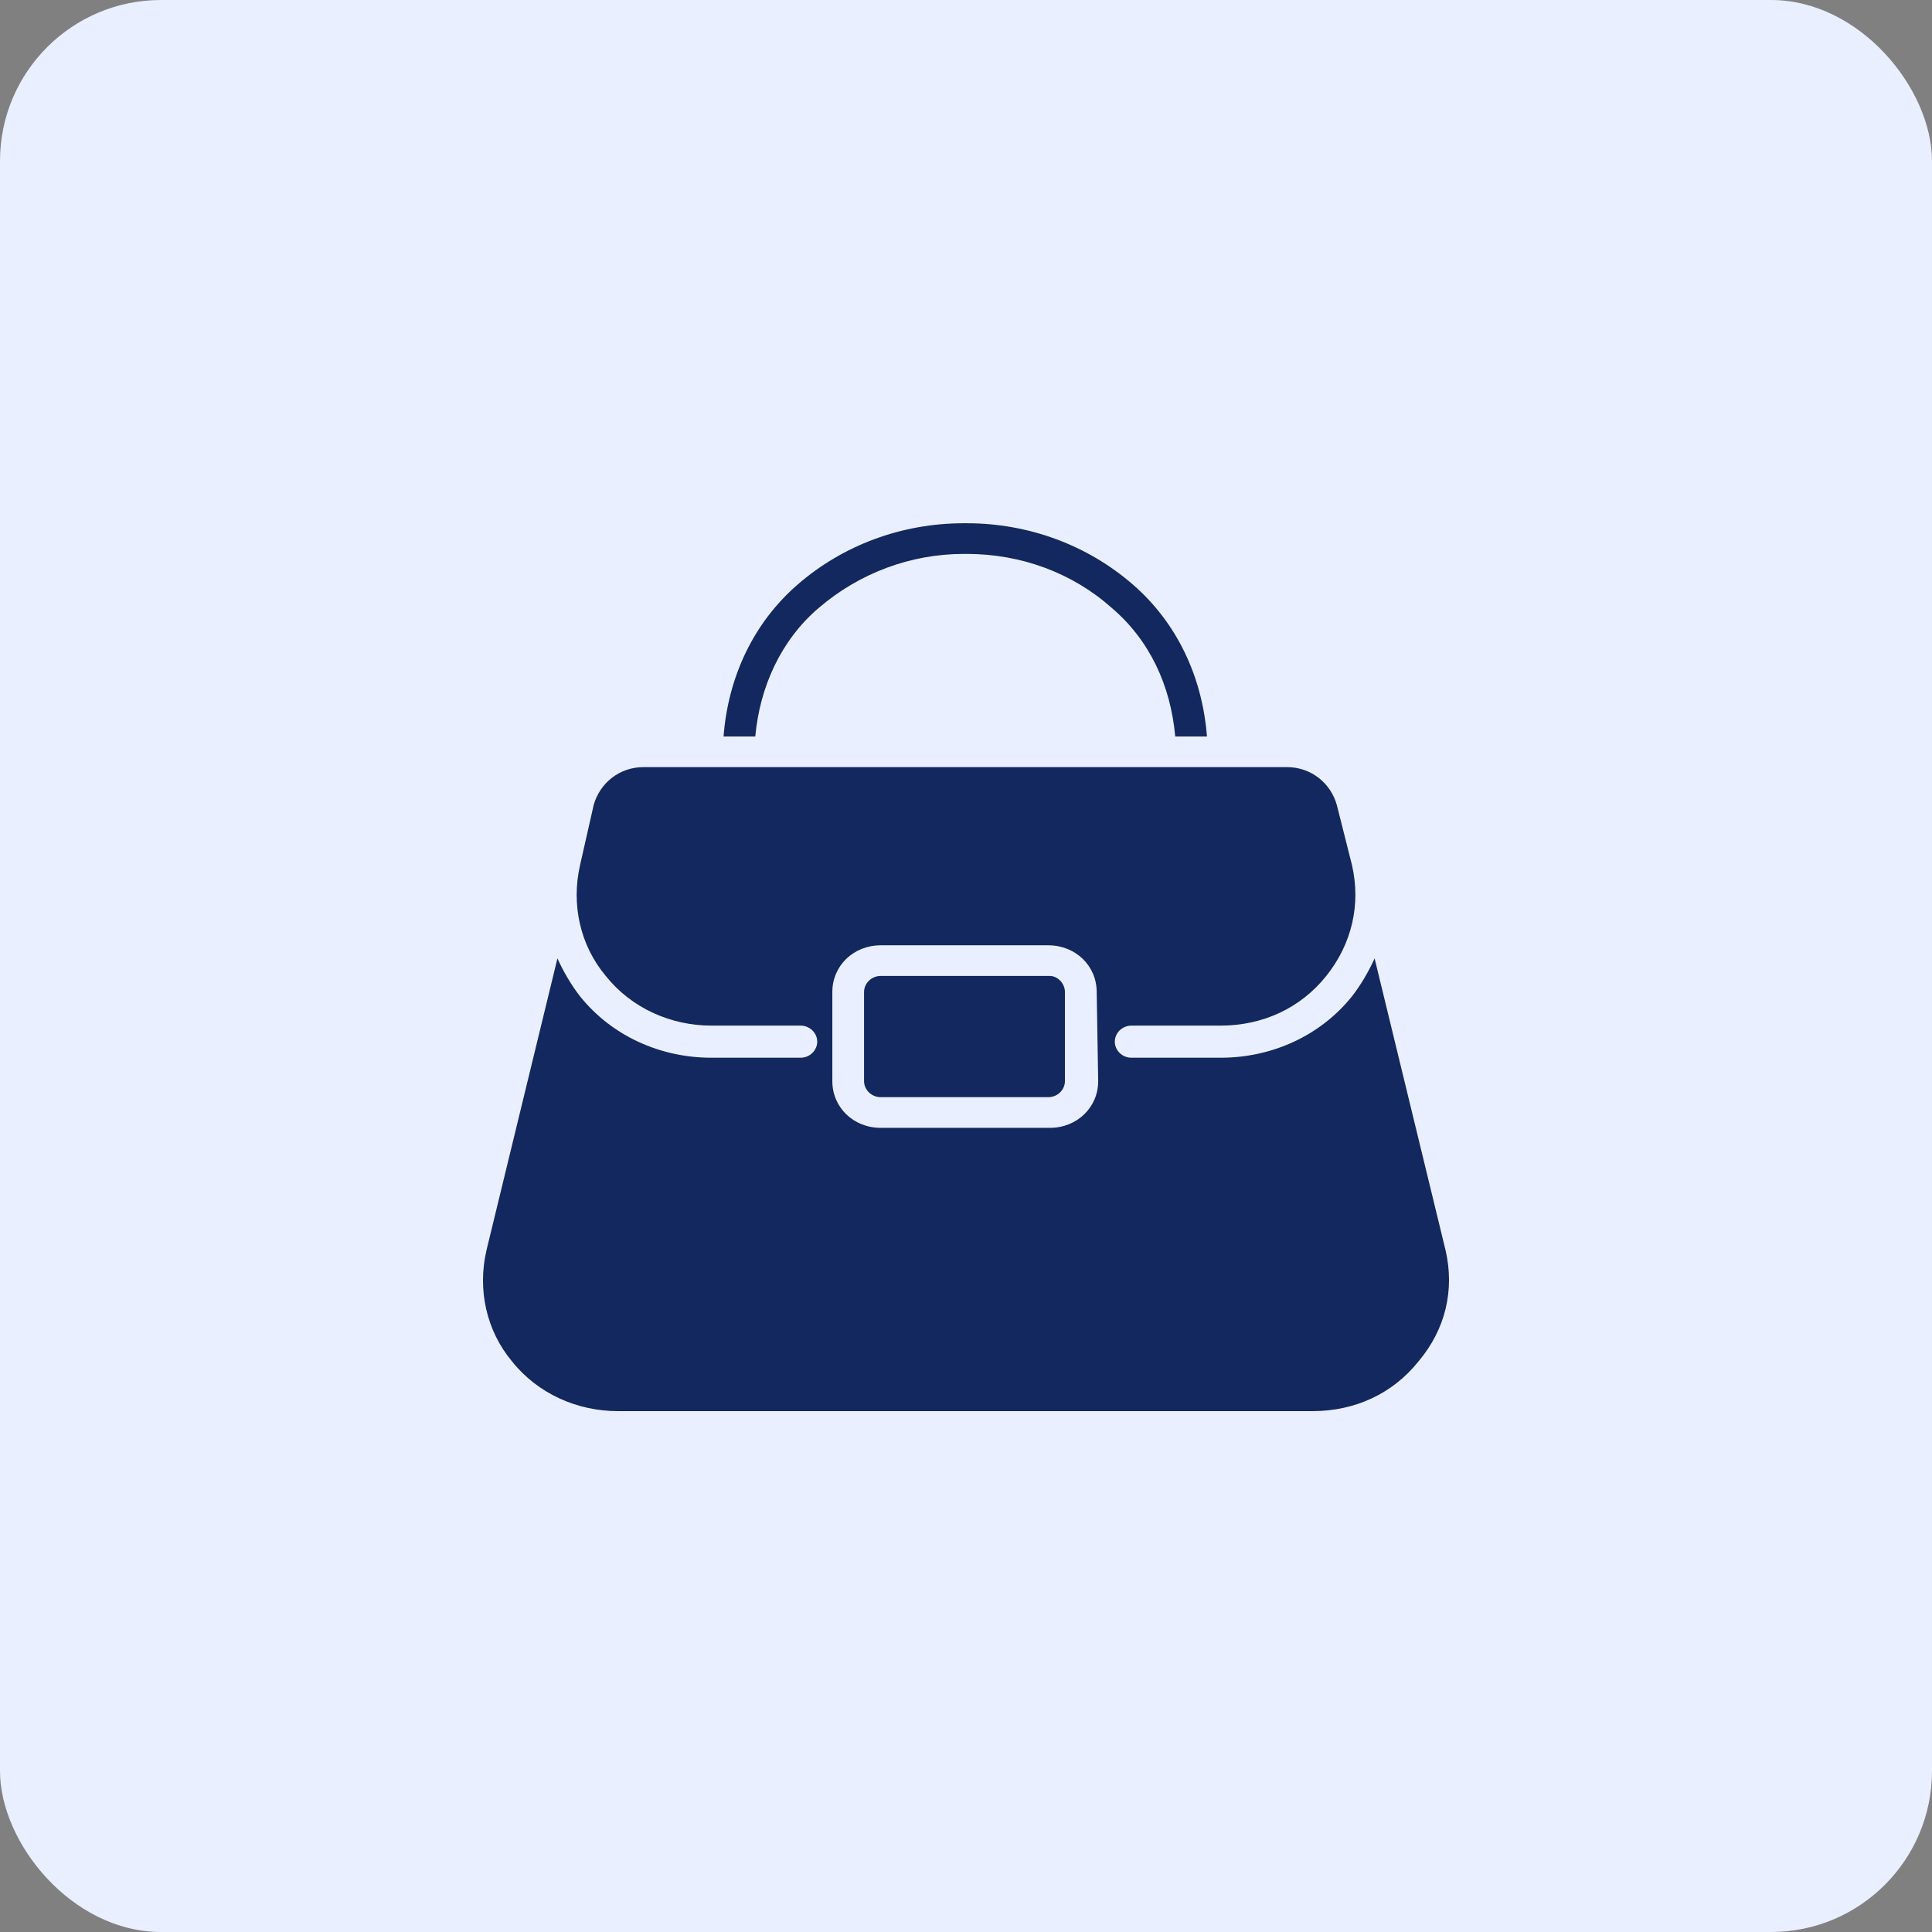 <svg width="48" height="48" viewBox="0 0 48 48" fill="none" xmlns="http://www.w3.org/2000/svg">
<rect x="0" y="0" width="48" height="48" fill="#808080" stroke="none"/>
<rect width="48" height="48" rx="4" fill="#E9EFFF"/>
<path d="M29.986 18.297H29.198C29.085 17.027 28.56 15.903 27.622 15.104C26.646 14.234 25.37 13.762 24.019 13.762H23.944C22.631 13.762 21.355 14.234 20.341 15.104C19.403 15.903 18.878 17.064 18.765 18.297H17.977C18.09 16.81 18.728 15.467 19.816 14.524C20.942 13.544 22.405 13 23.944 13H24.019C25.558 13 27.021 13.544 28.147 14.524C29.235 15.467 29.873 16.81 29.986 18.297Z" fill="#13285E"/>
<path d="M26.083 24.247H21.88C21.655 24.247 21.467 24.429 21.467 24.647V26.86C21.467 27.077 21.655 27.259 21.88 27.259H26.046C26.271 27.259 26.458 27.077 26.458 26.86V24.647C26.458 24.429 26.271 24.247 26.083 24.247ZM26.083 24.247H21.88C21.655 24.247 21.467 24.429 21.467 24.647V26.86C21.467 27.077 21.655 27.259 21.88 27.259H26.046C26.271 27.259 26.458 27.077 26.458 26.86V24.647C26.458 24.429 26.271 24.247 26.083 24.247ZM26.083 24.247H21.88C21.655 24.247 21.467 24.429 21.467 24.647V26.86C21.467 27.077 21.655 27.259 21.88 27.259H26.046C26.271 27.259 26.458 27.077 26.458 26.86V24.647C26.458 24.429 26.271 24.247 26.083 24.247ZM26.083 24.247H21.88C21.655 24.247 21.467 24.429 21.467 24.647V26.86C21.467 27.077 21.655 27.259 21.88 27.259H26.046C26.271 27.259 26.458 27.077 26.458 26.86V24.647C26.458 24.429 26.271 24.247 26.083 24.247ZM35.916 31.068L34.152 23.812C34.002 24.139 33.814 24.465 33.589 24.755C32.801 25.735 31.6 26.279 30.324 26.279H28.11C27.884 26.279 27.697 26.098 27.697 25.88C27.697 25.662 27.884 25.481 28.11 25.481H30.324C31.375 25.481 32.313 25.046 32.951 24.247C33.589 23.449 33.814 22.47 33.589 21.49L33.214 20.003C33.063 19.458 32.575 19.059 31.975 19.059H15.988C15.387 19.059 14.9 19.458 14.749 20.003L14.412 21.49C14.187 22.47 14.412 23.486 15.05 24.247C15.688 25.046 16.663 25.481 17.677 25.481H19.891C20.116 25.481 20.304 25.662 20.304 25.88C20.304 26.098 20.116 26.279 19.891 26.279H17.677C16.401 26.279 15.2 25.735 14.412 24.755C14.187 24.465 13.999 24.139 13.849 23.812L12.085 31.068C11.86 32.048 12.085 33.064 12.723 33.826C13.361 34.624 14.337 35.059 15.35 35.059H32.613C33.664 35.059 34.602 34.624 35.24 33.826C35.916 33.027 36.141 32.048 35.916 31.068ZM27.284 26.86C27.284 27.513 26.759 28.021 26.083 28.021H21.88C21.204 28.021 20.679 27.513 20.679 26.86V24.647C20.679 23.994 21.204 23.486 21.88 23.486H26.046C26.721 23.486 27.247 23.994 27.247 24.647L27.284 26.86ZM26.083 24.247H21.88C21.655 24.247 21.467 24.429 21.467 24.647V26.86C21.467 27.077 21.655 27.259 21.88 27.259H26.046C26.271 27.259 26.458 27.077 26.458 26.86V24.647C26.458 24.429 26.271 24.247 26.083 24.247ZM26.083 24.247H21.88C21.655 24.247 21.467 24.429 21.467 24.647V26.86C21.467 27.077 21.655 27.259 21.88 27.259H26.046C26.271 27.259 26.458 27.077 26.458 26.86V24.647C26.458 24.429 26.271 24.247 26.083 24.247ZM26.083 24.247H21.88C21.655 24.247 21.467 24.429 21.467 24.647V26.86C21.467 27.077 21.655 27.259 21.88 27.259H26.046C26.271 27.259 26.458 27.077 26.458 26.86V24.647C26.458 24.429 26.271 24.247 26.083 24.247Z" fill="#13285E"/>
</svg>
